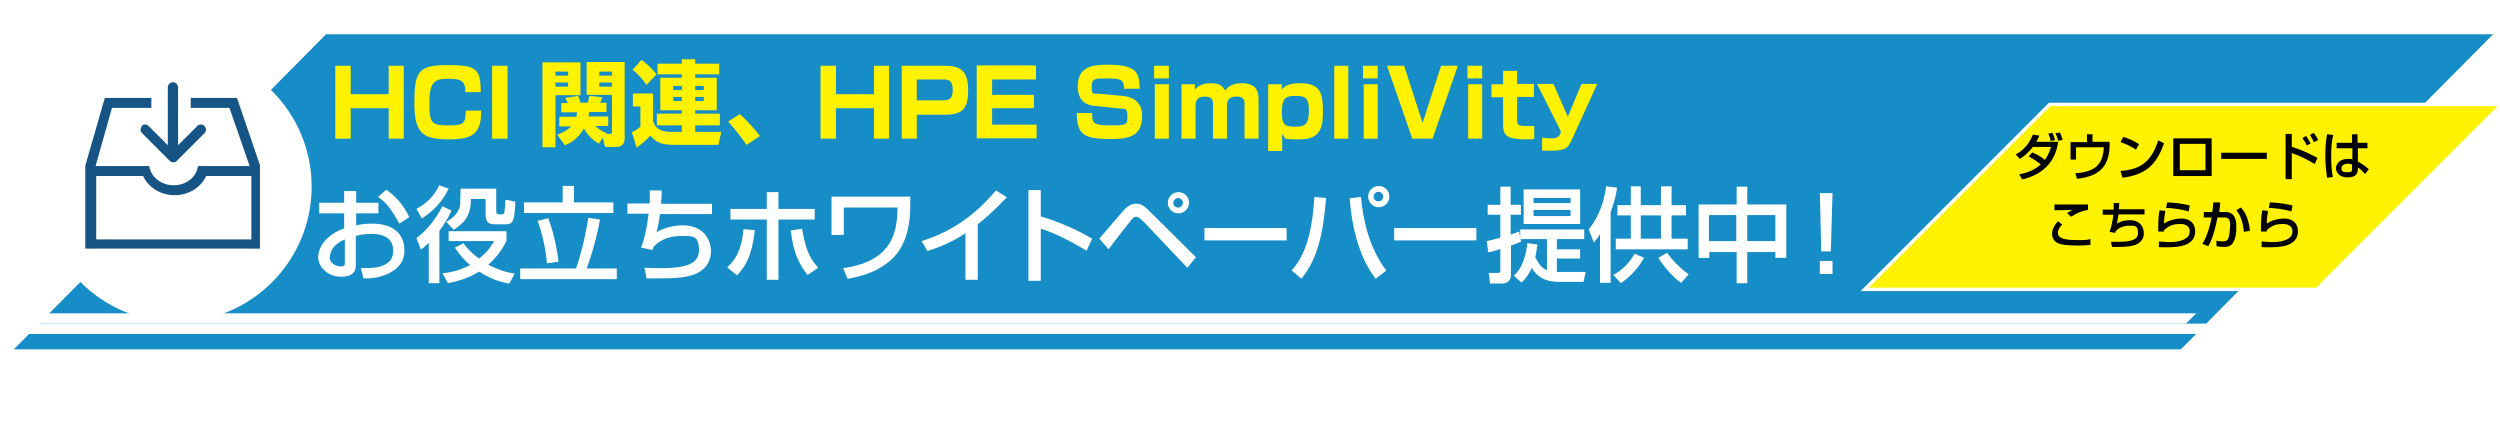 <?xml version="1.0" encoding="UTF-8"?>
<svg id="_レイヤー_1" data-name="レイヤー 1" xmlns="http://www.w3.org/2000/svg" xmlns:xlink="http://www.w3.org/1999/xlink" viewBox="0 0 730 126">
  <defs>
    <style>
      .cls-1, .cls-2 {
        fill: #fff;
      }

      .cls-3 {
        filter: url(#drop-shadow-10);
        stroke: #fff;
        stroke-miterlimit: 10;
      }

      .cls-3, .cls-4 {
        fill: #fef200;
      }

      .cls-5 {
        fill: #165485;
      }

      .cls-6 {
        filter: url(#drop-shadow-9);
      }

      .cls-6, .cls-7 {
        fill: #168dc7;
      }

      .cls-7 {
        filter: url(#drop-shadow-8);
      }

      .cls-2 {
        filter: url(#drop-shadow-11);
      }
    </style>
    <filter id="drop-shadow-8" filterUnits="userSpaceOnUse">
      <feOffset dx="3" dy="3"/>
      <feGaussianBlur result="blur" stdDeviation="3"/>
      <feFlood flood-color="#999" flood-opacity=".8"/>
      <feComposite in2="blur" operator="in"/>
      <feComposite in="SourceGraphic"/>
    </filter>
    <filter id="drop-shadow-9" filterUnits="userSpaceOnUse">
      <feOffset dx="3" dy="3"/>
      <feGaussianBlur result="blur-2" stdDeviation="3"/>
      <feFlood flood-color="#999" flood-opacity=".8"/>
      <feComposite in2="blur-2" operator="in"/>
      <feComposite in="SourceGraphic"/>
    </filter>
    <filter id="drop-shadow-10" filterUnits="userSpaceOnUse">
      <feOffset dx="3" dy="3"/>
      <feGaussianBlur result="blur-3" stdDeviation="3"/>
      <feFlood flood-color="#999" flood-opacity=".8"/>
      <feComposite in2="blur-3" operator="in"/>
      <feComposite in="SourceGraphic"/>
    </filter>
    <filter id="drop-shadow-11" filterUnits="userSpaceOnUse">
      <feOffset dx="3" dy="3"/>
      <feGaussianBlur result="blur-4" stdDeviation="3"/>
      <feFlood flood-color="#999" flood-opacity=".8"/>
      <feComposite in2="blur-4" operator="in"/>
      <feComposite in="SourceGraphic"/>
    </filter>
  </defs>
  <g>
    <path class="cls-7" d="m1,99h0s632.8,0,632.8,0c1.5-1.5,3-3,4.5-4.5H5.5c-1.5,1.5-2.9,3-4.5,4.5Z"/>
    <path class="cls-6" d="m92.2,7C59.2,40.3,39.6,60.1,8.4,91.5h632.8c31.1-31.4,50.7-51.2,83.8-84.5h0s-632.8,0-632.8,0Z"/>
    <path class="cls-1" d="m5.5,94.5h632.8c1-1,2-2,3-3H8.4c-1,1-2,2-3,3Z"/>
  </g>
  <path class="cls-3" d="m727.5,27.5h-132l-54,54h0s132,0,132,0c21.1-21.1,32.9-32.9,54-54h0Z"/>
  <g>
    <path d="m593.4,44.5c2,.8,3.5,2,3.7,2.2,1.1-1.5,1.6-3.1,1.8-3.8h-5.3c-1.6,2.1-3.2,3.1-3.8,3.5l-1.2-1.3c1.1-.6,3.6-2.1,5-5.8l1.9.3c-.3.6-.5,1.1-.9,1.8h6.4c-.4,2.6-1.7,8.9-10.5,11l-.9-1.5c2.3-.4,4.6-1.3,6.3-2.9-2-1.6-3-2-3.5-2.3l1-1.2Zm5.4-3.4c-.1-.5-.2-.9-.7-2.1l1.2-.2c.3.6.5,1,.8,2.1l-1.3.3Zm2.2,0c-.2-.7-.5-1.6-.8-2.2l1.3-.2c.3.7.5,1.1.8,2.1l-1.2.3Z"/>
    <path d="m611,39.1v2.3h5v1.4c0,1-.2,4.6-2.5,6.7-1.3,1.3-3.4,2.3-7,2.7l-.5-1.6c1.4-.1,5.7-.4,7.3-3.4.9-1.6,1-3.8,1-4.2h-8.1v3.6h-1.6v-5.1h4.8v-2.3h1.7Z"/>
    <path d="m623.7,43.7c-1.1-.8-3-1.7-4.5-2.2l.8-1.5c1.3.4,2.6.8,4.6,2.1l-.9,1.6Zm-4.4,6.2c5.6-.4,8.9-2.6,10.9-8.9l1.7.8c-2.2,6.4-5.4,9.2-12.1,10.1l-.6-1.9Z"/>
    <path d="m645.8,40.4v11h-11.2v-11h11.2Zm-1.8,1.6h-7.5v7.7h7.5v-7.7Z"/>
    <path d="m661.9,44.6v1.8h-13.3v-1.8h13.3Z"/>
    <path d="m669.2,39.1v3.8c3.3.9,6.7,2.8,7.5,3.2l-.8,1.8c-1.9-1.2-4.8-2.6-6.7-3.2v7.6h-1.8v-13.2h1.8Zm4.4,3.4c-.3-.7-.6-1.2-1.3-2.2l1.1-.6c.6.9.9,1.5,1.3,2.2l-1.2.6Zm2.1-.9c-.3-.7-.8-1.6-1.2-2.2l1.1-.6c.6.8.9,1.2,1.3,2.1l-1.2.6Z"/>
    <path d="m681.3,39.4c-.5,2-.6,4.2-.6,6.3s.1,4,.5,6l-1.7.2c-.3-2.1-.5-4.2-.5-6.4s.1-4.2.5-6.3l1.7.2Zm5.5,2.3v-2.5h1.6v2.5h2.9v1.6h-2.8v3.9c1.3.6,2.5,1.6,3.2,2.2l-1.1,1.4c-.8-.9-1.2-1.3-2.1-1.9,0,1.2,0,2.9-3,2.9s-3.4-2.2-3.4-2.6c0-1.5,1.3-2.8,3.4-2.8s.7,0,1.4.2v-3.3h-4.6v-1.6h4.5Zm.1,6.4c-.3-.1-.7-.3-1.3-.3-1.2,0-1.9.6-1.9,1.3s.1,1.2,1.7,1.2,1.4-.6,1.4-1.3v-1Z"/>
    <path d="m602.2,65.5c-.4.4-1.3,1.3-1.3,2.6s1.6,2,5.2,2,3,0,4.3-.3v1.7c-.4,0-1.3.2-3.7.2-3.5,0-4.7-.3-5.6-.6-1.3-.5-1.9-1.7-1.9-2.8,0-1.7,1.1-3,1.7-3.7l1.2.9Zm7.5-4.2c-2,.3-3.2.9-5,2l-1.1-1.1c.5-.3.6-.4,1.6-.9-.6,0-4.8.1-5.3.1v-1.7c.5,0,.7,0,1.5,0s7,0,8.3,0v1.5Z"/>
    <path d="m618.8,59.2c0,.5,0,1-.1,1.9h7.5v1.5h-7.6c-.2,1.6-.4,2.2-.5,2.7,1.1-.7,2.5-1,3.8-1,3.2,0,4.1,2.3,4.1,3.8,0,2.5-2.2,3.3-2.5,3.4-1.2.4-2.4.6-5.1.6-.9,0-1.2,0-1.7,0l-.3-1.5c.5,0,1.3,0,2.2,0,3.2,0,5.7-.4,5.7-2.6s-1-2.1-2.5-2.1-3.1.5-4,1.6l-.2.5-1.6-.3c.6-1.6.9-3.4,1.1-5h-3.1v-1.5h3.2c0-.9,0-1.4,0-1.9h1.8Z"/>
    <path d="m632.3,61.5c-.3,1.6-.4,2.4-.4,3.8,1.5-1.1,3.8-1.5,5.1-1.5,2.7,0,4,1.7,4,3.7,0,4.5-5.3,4.7-8.2,4.7s-2.1,0-2.4-.1v-1.6c.5,0,1.8.2,3.1.2s4-.2,5.3-1.5c.5-.5.6-1.4.6-1.7,0-1.2-.9-2.1-2.7-2.1s-3,.2-4.8,1.8c0,.2,0,.2,0,.4h-1.7c0-3.6.1-4.7.4-6.2l1.7.2Zm6.7.2c-2.1-.6-4.3-.9-6.5-1l.3-1.6c.7,0,3.9.2,6.6.9l-.3,1.7Z"/>
    <path d="m648.3,59.2c0,.6-.1,1.2-.3,2.7h1.8c3,0,3.2,2.7,3.2,4.2s0,2.9-.8,4.5c-.7,1.5-2.2,1.5-2.7,1.5-.8,0-1.8-.1-2.3-.2v-1.6c.3,0,1,.2,1.9.2s1.4-.3,1.7-1.2c.2-.8.4-2.6.4-3.6,0-1.5-.4-2.3-1.8-2.2h-1.9c-1,5.3-2.2,7.6-2.7,8.4l-1.7-.7c1.7-2.7,2.4-6.3,2.7-7.7h-2.3s0-1.6,0-1.6h2.5c.1-1.1.2-2,.3-2.8h1.7Zm6.9,8.4c-.4-4.1-1.7-5.6-2.2-6.2l1.3-.8c.8.8,2.2,2.4,2.7,6.8l-1.8.3Z"/>
    <path d="m662.3,61.5c-.3,1.6-.4,2.4-.4,3.8,1.5-1.1,3.8-1.5,5.1-1.5,2.7,0,4,1.7,4,3.7,0,4.5-5.3,4.7-8.2,4.7s-2.1,0-2.4-.1v-1.6c.5,0,1.8.2,3.1.2s4-.2,5.3-1.5c.5-.5.6-1.4.6-1.7,0-1.2-.9-2.1-2.7-2.1s-3,.2-4.8,1.8c0,.2,0,.2,0,.4h-1.7c0-3.6.1-4.7.4-6.2l1.7.2Zm6.7.2c-2.1-.6-4.3-.9-6.5-1l.3-1.6c.7,0,3.9.2,6.6.9l-.3,1.7Z"/>
  </g>
  <g>
    <circle class="cls-2" cx="48.5" cy="51.5" r="39.5"/>
    <path class="cls-5" d="m76,48.5h0s-6.8-19.9-6.8-19.9h-13.5v2.9h11.3l5.9,17h-13.6s-1.5,0-1.5,0c-.4,3.2-3.4,5.6-7.1,5.6s-6.7-2.5-7.1-5.6h-1.5s-14.2,0-14.2,0l4.8-17h11.5v-2.9h-13.6l-5.7,19.8h0c0,0,0,0,0,0v24.2h51v-24.2h-.1Zm-2.7,21.4H28.1v-18.5h13.7c1.5,3.3,5.1,5.6,9.2,5.6s7.7-2.3,9.2-5.6h13.2v18.5Z"/>
    <path class="cls-5" d="m41.5,36.8c-.6.6-.6,1.5,0,2.1l8.1,8.1s0,0,0,0c.3.3.7.4,1,.4.4,0,.8-.1,1-.4,0,0,0,0,0,0l8.1-8.1c.6-.6.6-1.5,0-2.1s-1.5-.6-2.1,0l-5.6,5.6v-16.9c0-.8-.7-1.5-1.5-1.5s-1.5.7-1.5,1.5v16.9l-5.6-5.6c-.6-.6-1.5-.6-2.1,0Z"/>
  </g>
  <g>
    <path class="cls-4" d="m102.4,19.2v8.3h11.1v-8.3h4.4v21.3h-4.4v-8.9h-11.1v8.9h-4.5v-21.3h4.5Z"/>
    <path class="cls-4" d="m135.9,26.9c0-3.5-1.5-3.9-5-3.9s-5.5.5-5.5,6.6.3,7,5.2,7,5.3-.4,5.4-4.3h4.5c0,5.9-1.6,8.4-9.2,8.4s-10.3-1.5-10.3-10.5.9-11.2,9.5-11.2,9.8.9,9.9,7.9h-4.4Z"/>
    <path class="cls-4" d="m148.2,19.2v21.3h-4.5v-21.3h4.5Z"/>
    <path class="cls-4" d="m158.4,18.2h11.1v9.6h-7.3v15.2h-3.8v-24.8Zm3.8,2.7v1.2h3.7v-1.2h-3.7Zm0,3.2v1.2h3.7v-1.2h-3.7Zm12.8,17.9c-2.9-1.5-4.2-4-4.5-4.5-2,3.5-4.5,4.5-5.6,4.9l-2.2-3.1c.7-.2,2.6-.9,4.1-2.4h-3.5v-2.8h5c.1-.5.1-.8.2-1.3h-4.6v-2.7h1.9c-.2-.4-.3-.7-.7-1.5l3.7-.6c.1.3.5,1.1.7,2h2.1c.2-.6.4-1.4.5-2l3.8.4c-.2.6-.5,1.3-.7,1.6h1.9v2.7h-5.1c0,.5-.1.8-.2,1.3h5.8v2.8h-3.8c1.3,1.2,2.6,1.8,3.3,2.1v.2c-.1,0,.9,0,.9,0,.7,0,.7-.3.7-.8v-10.6h-7.4v-9.6h11.1v22.3c0,.9-.4,2.5-2.3,2.5h-3.4l-.7-2.7-1.1,1.7Zm0-21.1v1.2h3.7v-1.2h-3.7Zm0,3.2v1.2h3.7v-1.2h-3.7Z"/>
    <path class="cls-4" d="m203,38.5h7.6l-.8,3.8h-13.1c-4.1,0-5.4-1.1-6.8-2.7-.9,1-2.5,2.5-4,3.5l-1.4-4.5c.9-.4,1.8-1,2.5-1.6v-5.9h-2.2v-3.8h5.9v8c.3,1,.9,3.2,5.2,3.2h3.2v-1.9h-7.3v-3.4h7.3v-1h-6.3v-9.5h6.3v-1h-7.1v-3.1h7.1v-1.3h3.9v1.3h7v3.1h-7v1h6.3v9.5h-6.3v1h7.2v3.4h-7.2v1.9Zm-15.6-21c1.9,1.5,3.3,2.9,4.3,4.2l-2.9,3.1c-1.2-1.6-2.4-3.2-4.1-4.4l2.6-2.9Zm9.2,7.6v1.2h2.5v-1.2h-2.5Zm0,3.2v1.2h2.5v-1.2h-2.5Zm6.4-3.2v1.2h2.5v-1.2h-2.5Zm0,3.2v1.2h2.5v-1.2h-2.5Z"/>
    <path class="cls-4" d="m217.9,42.2c-1.3-1.9-3.1-4.3-5.3-6.7l3.4-2.2c2,1.7,4.6,4.7,5.9,6.4l-3.9,2.6Z"/>
    <path class="cls-4" d="m244.1,19.2v8.3h11.1v-8.3h4.4v21.3h-4.4v-8.9h-11.1v8.9h-4.5v-21.3h4.5Z"/>
    <path class="cls-4" d="m276.1,19.2c4.7,0,6.6,1.9,6.6,7.1s-1.4,7.2-6.8,7.2h-8.2v7h-4.4v-21.3h12.8Zm-8.4,4v6.1h7.6c1.9,0,2.9-.4,2.9-3.1s-1.2-3-2.9-3h-7.6Z"/>
    <path class="cls-4" d="m302.5,19.2v4h-12.8v4.5h12.2v3.9h-12.2v4.8h13v4h-17.5v-21.3h17.2Z"/>
    <path class="cls-4" d="m328.2,26c0-2.4-.4-3.1-4.6-3.1s-4.8,0-4.8,2.5.4,1.8,2.3,2l6.7.6c5.6.5,5.7,4.6,5.7,6,0,6-4.3,6.6-9.3,6.6-7.9,0-9.7-1.4-9.8-7.6h4.5c0,2.7,0,3.6,5,3.6s5.3,0,5.3-2.6-.8-2.2-2.1-2.3l-7.7-.8c-3.9-.4-4.7-3.3-4.7-5.7,0-6,4.7-6.3,8.8-6.3,8.4,0,9.2,2.3,9.3,7h-4.4Z"/>
    <path class="cls-4" d="m341.3,19.2v3.7h-4.3v-3.7h4.3Zm0,5.4v15.9h-4.1v-15.9h4.1Z"/>
    <path class="cls-4" d="m348.9,24.5v1.7c.5-.6,1.6-1.9,4.6-1.9s3.6,1.1,4.3,2.2c1.2-2.2,4.1-2.2,4.7-2.2,4.1,0,5,2.1,5,4.6v11.6h-4.1v-10.4c0-1.3-.8-1.9-2.3-1.9s-2.8.5-2.8,2.4v9.9h-4.1v-10.2c0-.7,0-2.1-2.4-2.1s-2.7,1.6-2.7,2.6v9.7h-4.1v-15.9h3.9Z"/>
    <path class="cls-4" d="m374.3,24.5v1.6c.9-.9,1.7-1.8,5.4-1.8,6.1,0,6.6,3.2,6.6,8.6s-1.5,7.8-7,7.8-3.6-.2-4.9-1.6v5h-4.1v-19.5h3.9Zm0,8.4c0,3.7,1,4.1,4,4.1s3.9-1,3.9-4.7-1-4.3-4-4.3-3.9.8-3.9,4.9Z"/>
    <path class="cls-4" d="m393.7,19.2v21.3h-4.1v-21.3h4.1Z"/>
    <path class="cls-4" d="m402.3,19.2v3.7h-4.3v-3.7h4.3Zm0,5.4v15.9h-4.1v-15.9h4.1Z"/>
    <path class="cls-4" d="m410,19.2l5.4,16.7,5.4-16.7h4.9l-7.4,21.3h-5.9l-7.4-21.3h4.9Z"/>
    <path class="cls-4" d="m432.8,19.2v3.7h-4.3v-3.7h4.3Zm0,5.4v15.9h-4.1v-15.9h4.1Z"/>
    <path class="cls-4" d="m438.9,20.7h4.1v3.8h4.9v3.8h-4.9v6.7c0,1.5.4,1.8,2.8,1.8s1.8,0,2.2,0v3.8c-.9.1-1.8.1-2.2.1-5.5,0-6.9-.9-6.9-4.3v-8h-3.4v-3.8h3.4v-3.8Z"/>
    <path class="cls-4" d="m453.6,24.5l4.2,9.6,4-9.6h4.6l-7.3,16c-1.1,2.5-1.7,3.5-6.1,3.5s-2.3-.1-2.7-.2v-3.6c1.5.2,2.6.2,2.7.2,1.6,0,2.2-.4,2.6-1.4l.2-.6-7-13.9h4.8Z"/>
  </g>
  <g>
    <path class="cls-1" d="m100.7,55.8h3.3v3.4h6.5v3.1h-6.5v3.5c.9-.2,2.4-.5,4.7-.5,5.7,0,9.4,2.6,9.4,8s-6.1,8.2-12,8l-.7-3c3.9,0,5.6-.2,7.3-1.2,1.2-.7,2.1-1.7,2.1-4,0-4.8-5.1-4.8-6.4-4.8-2.3,0-3.8.4-4.5.6v8.4c0,1,0,3.5-4.3,3.5s-6.7-3.3-6.7-5.6c0-3.8,3.4-7.1,7.6-8.5v-4.4h-7.3v-3.1h7.3v-3.4Zm0,14.1c-3.4,1.4-4.4,3.6-4.4,5.4s2.3,2.5,3,2.5c1.4,0,1.4-.5,1.4-1v-6.8Zm12.1-14.5c2.8,1.9,5.2,4.7,6.7,8l-2.9,1.9c-2.3-4.3-4.1-6.4-6.2-7.8l2.4-2.1Z"/>
    <path class="cls-1" d="m131,55.1c-1.8,3.6-4,6.2-7.8,8.7l-1.6-2.8c1.3-.7,4.9-2.8,6.6-6.9l2.9,1Zm.8,6.5c-.4.8-1.2,2.7-3.5,5.8v15.3h-3.1v-11.8c-1.1,1.1-1.7,1.6-2.3,2l-1.3-3.4c3.3-2.4,5.7-5.7,7.6-9.3l2.6,1.3Zm3.4,9.3c.6.8,2,2.7,4.7,4.6,2.7-2.1,3.8-4.1,4.4-5.1h-13.3v-2.9h16.9v2.8c-.7,1.4-2,4-5.3,7,3.8,2,6.5,2.4,7.7,2.6l-1.6,2.9c-1.7-.3-4.8-.9-8.8-3.5-3.5,2.2-6.8,2.9-9.1,3.4l-1.6-2.9c1.6-.2,4.4-.5,8.1-2.4-2.5-2.1-3.7-4-4.5-5.1l2.4-1.2Zm9.7-15.8v6.1c0,1,0,1.4,1,1.4s1.3,0,1.4-.7c.1-.8.3-2.7.3-3.6l2.9.6c-.3,5.2-.5,6.6-2.7,6.6h-3c-1.6,0-3-.1-3-2.9v-4.5h-4.3c0,5.1-2,7-5,9l-2.2-2.3c.9-.5,3.4-2,4-4.6.1-.6.1-1,.2-5.1h10.3Z"/>
    <path class="cls-1" d="m151.9,78.4h16.3c2.1-6.1,3-11.3,3.6-14.8l3.4.5c-.5,2.8-1.6,8.1-3.9,14.3h8.8v3.1h-28.2v-3.1Zm12.4-24.1h3.3v4.8h11.5v3.1h-26.1v-3.1h11.3v-4.8Zm-4.2,9.4c1.3,3.5,2.3,7.4,3,12.7l-3.4.5c-.4-4.6-1.4-8.8-2.7-12.4l3.1-.8Z"/>
    <path class="cls-1" d="m193.2,55.7c0,1,0,2-.2,3.8h14.9v3h-15.2c-.4,3.3-.8,4.4-1,5.3,2.2-1.3,5-2,7.6-2,6.5,0,8.3,4.6,8.3,7.6,0,5-4.4,6.6-5.1,6.8-2.4.8-4.8,1.1-10.3,1.1-1.8,0-2.4,0-3.4,0l-.6-3.1c1,0,2.6.1,4.4.1,6.4,0,11.5-.7,11.5-5.2s-2-4.2-5.1-4.2-6.1.9-8.1,3.1l-.4,1-3.3-.7c1.2-3.1,1.8-6.8,2.2-9.9h-6.2v-3h6.5c.1-1.8,0-2.8,0-3.8h3.5Z"/>
    <path class="cls-1" d="m212.3,78.1c1.6-1.5,4.2-4,4.8-11.2l3.3.3c-.8,7.7-2.9,10.8-5.2,13.2l-2.8-2.3Zm15-22v4.9h10.6v3.1h-10.6v17.6h-3.4v-17.6h-10.6v-3.1h10.6v-4.9h3.4Zm6.9,10.7c1,5.6,1.9,8.2,4.7,11.4l-3.1,2.1c-3.3-4.3-4.2-7.6-4.9-13l3.3-.5Z"/>
    <path class="cls-1" d="m265.8,57.3v3c0,4.9-1,11.3-5.4,15.4-4.7,4.3-10.6,5.3-12.9,5.7l-1.3-3.1c15.5-2.1,15.7-12.1,15.9-17.7h-15.7v8h-3.6v-11.2h23Z"/>
    <path class="cls-1" d="m285.5,81.7h-3.6v-13.6c-3.4,2.3-7.2,4-11.1,5.2l-1.7-2.9c4-1.3,13-4.3,21.7-14.8l3.2,2c-1.2,1.2-4.3,4.6-8.5,7.9v16.1Z"/>
    <path class="cls-1" d="m303.9,55.5v7.7c7.3,2.1,13,5.3,15,6.5l-1.6,3.5c-3.4-2-9.3-5.3-13.4-6.4v15.2h-3.6v-26.5h3.6Z"/>
    <path class="cls-1" d="m320.9,69.8c6.5-7.6,7.2-8.4,7.7-8.9.8-.7,1.7-1.4,3-1.4s2,0,4.7,2.8l12.9,12.8-2.5,3.1-12.4-13.1c-.3-.3-1.7-1.8-2.5-1.8s-1.1.5-1.6,1.1c-.8,1-5,6.3-6.5,8.4l-2.6-3Zm26.3-10.6c0,1.7-1.4,3.1-3.1,3.1s-3.1-1.4-3.1-3.1,1.4-3.1,3.1-3.1,3.1,1.4,3.1,3.1Zm-4.6,0c0,.8.6,1.4,1.4,1.4s1.4-.6,1.4-1.4-.7-1.4-1.4-1.4-1.4.7-1.4,1.4Z"/>
    <path class="cls-1" d="m375.7,66.6v3.6h-24v-3.6h24Z"/>
    <path class="cls-1" d="m377.2,78.9c4.7-5.1,6.1-13.2,6.6-21.4l3.4.3c-1,13.6-3.7,19.2-7.2,23.6l-2.8-2.4Zm20.2-21.5c.6,6.9,2.4,15,7.4,21.6l-3.1,2.4c-4.9-6.3-7-15.3-7.6-23.5l3.3-.4Zm8.3,0c0,1.7-1.4,3.1-3.1,3.1s-3.1-1.4-3.1-3.1,1.4-3.1,3.1-3.1,3.1,1.4,3.1,3.1Zm-4.6,0c0,.8.6,1.4,1.4,1.4s1.4-.6,1.4-1.4-.7-1.4-1.4-1.4-1.4.6-1.4,1.4Z"/>
    <path class="cls-1" d="m431.1,66.6v3.6h-24v-3.6h24Z"/>
    <path class="cls-1" d="m448.9,71.6c-.2,1-.3,2.2-.6,3.5.8,1.6,1.8,3.2,3.4,3.8v-9.1h-7.7l.2.7c-.8.4-2.1.9-3,1.2v8.6c0,2.3-2.1,2.5-2.7,2.5h-3.4l-.4-3.1h2.8c.5,0,.6-.4.6-.7v-6.3c-2.2.7-2.4.8-3.5,1l-.5-3.3c1-.2,2.3-.5,4-1v-6.7h-3.7v-2.9h3.7v-5.3h3v5.3h3v2.9h-3v5.8c1.1-.4,1.5-.5,2.5-.9l.3,1.9v-2.5h18.7v2.8h-8v3h6.8v2.7h-6.8v3.9h8.4l-.6,2.9h-7.2c-3,0-6.1-.8-7.9-4.1-1,2.3-2.3,3.6-3,4.3l-2.3-2c1-.9,3.2-2.9,4-9.5l2.9.4Zm12.5-16.3v10.1h-16.5v-10.1h16.5Zm-13.6,2.5v1.5h10.8v-1.5h-10.8Zm0,3.5v1.8h10.8v-1.8h-10.8Z"/>
    <path class="cls-1" d="m467.2,68.4c-.7,1.1-1.1,1.6-1.8,2.4l-1.5-3.8c3.2-4,4.5-8.3,5.1-12.6l3.2.4c-.2,1.3-.6,3.7-1.9,7.2v20.6h-3.1v-14.3Zm12.9,6.8c-2.2,4-5,6.2-6.8,7.5l-2.2-2.4c1.3-.8,4-2.3,6.2-6.2l2.8,1.2Zm-4-20.8h3v5.5h5.9v-5.5h3.1v5.5h4.2v3h-4.2v6.8h4.7v3.1h-21v-3.1h4.4v-6.8h-3.9v-3h3.9v-5.5Zm3,8.5v6.8h5.9v-6.8h-5.9Zm11.8,19.7c-2.7-1.8-5.4-5.3-6.7-7.3l2.6-1.5c1.4,2.1,4.1,4.8,6.3,6.3l-2.2,2.5Z"/>
    <path class="cls-1" d="m510.2,54.5v5.2h11.4v15.6h-3.2v-1.7h-8.2v9.1h-3.1v-9.1h-8v1.7h-3.1v-15.6h11.1v-5.2h3.1Zm-11.2,8.3v7.6h8v-7.6h-8Zm11.2,0v7.6h8.2v-7.6h-8.2Z"/>
    <path class="cls-1" d="m535.1,56.4l-.5,17h-2.8l-.4-17h3.7Zm0,19.8v3.8h-3.7v-3.8h3.7Z"/>
  </g>
</svg>